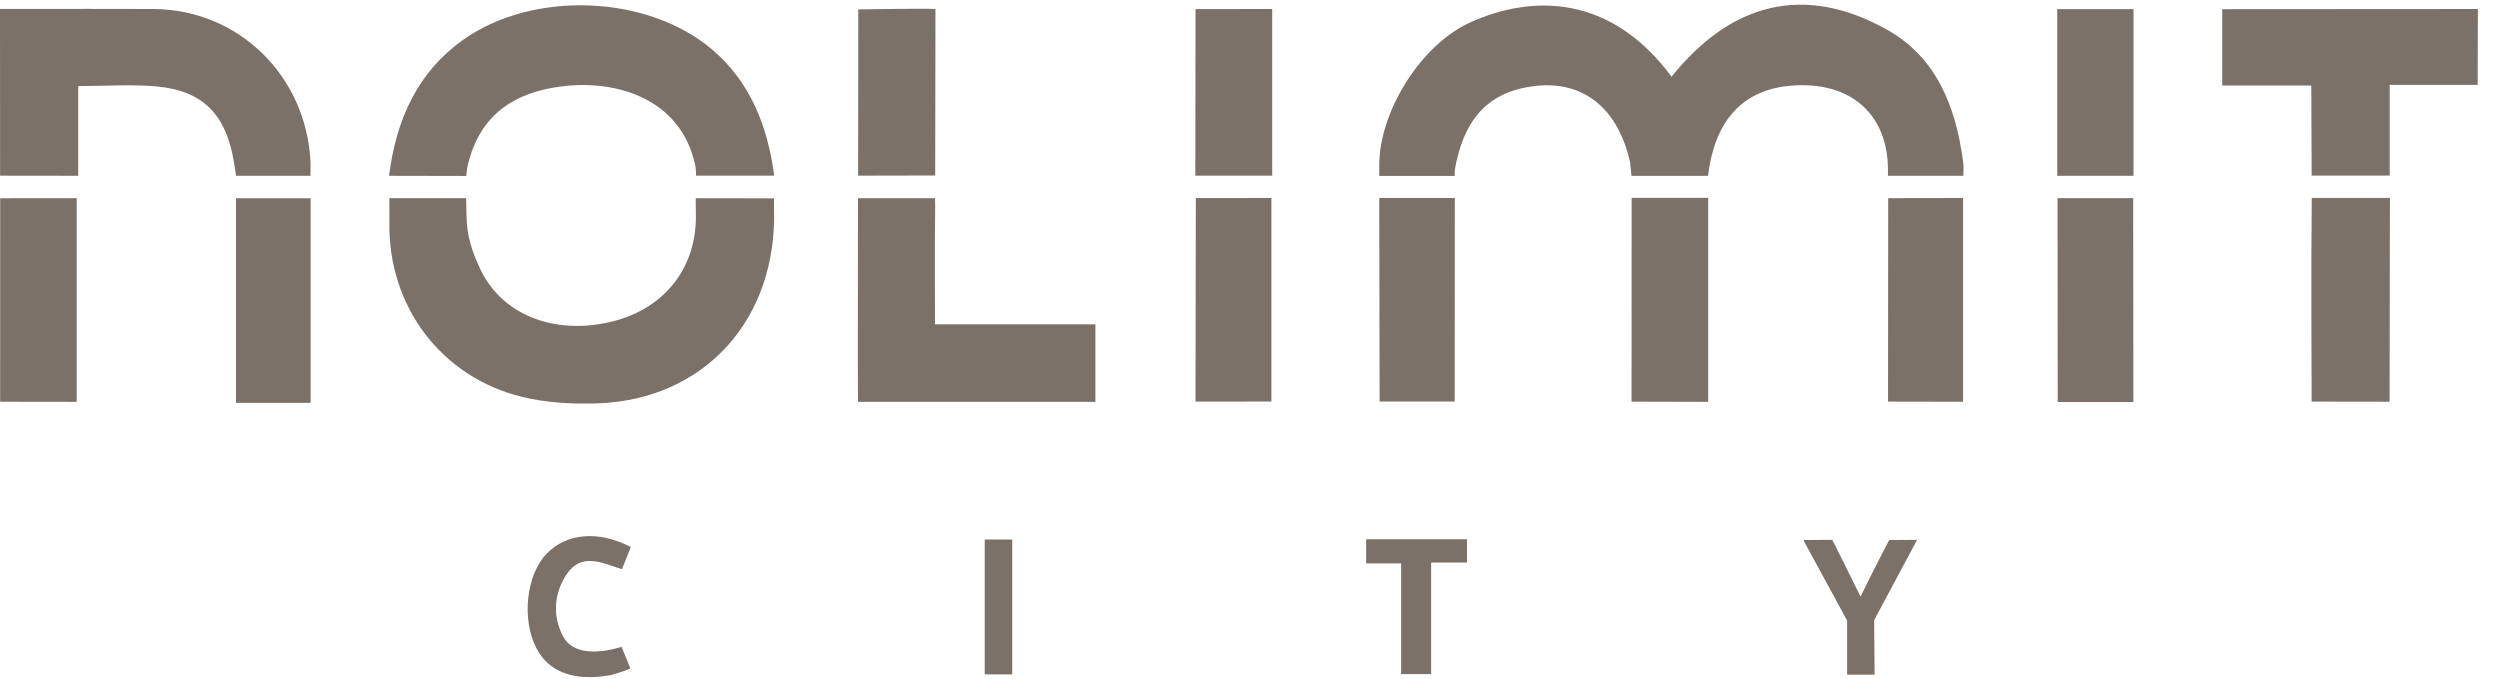 <svg width="184" height="50" viewBox="0 0 184 50" fill="none" xmlns="http://www.w3.org/2000/svg">
<path fill-rule="evenodd" clip-rule="evenodd" d="M34.308 14.585C34.308 14.585 34.336 15.519 34.336 15.849C34.336 17.267 34.726 18.513 35.385 19.878C37.038 23.302 41.036 24.716 45.204 23.625C48.939 22.649 51.276 19.687 51.217 15.81C51.198 14.587 51.209 14.589 51.209 14.589L56.967 14.599V15.328C57.231 23.427 51.92 29.415 43.969 29.688C42.138 29.75 40.239 29.647 38.464 29.22C32.51 27.786 28.54 22.572 28.659 16.314C28.659 16.287 28.657 14.585 28.657 14.585H34.308ZM28.633 12.94C29.171 8.705 30.782 5.287 34.073 2.94C39.207 -0.72 47.646 -0.4 52.404 3.637C55.144 5.961 56.483 9.148 56.981 12.929H51.231C51.231 12.929 51.226 12.428 51.174 12.184C50.123 7.225 45.331 5.843 41.302 6.362C37.829 6.808 35.309 8.459 34.431 12.143C34.361 12.437 34.315 12.952 34.315 12.952C34.315 12.952 30.443 12.94 28.633 12.94ZM182.355 6.246H175.881V12.924C174.058 12.924 170.137 12.923 170.137 12.923C170.137 12.923 170.112 7.903 170.112 6.295H163.555V0.675L182.372 0.663C182.372 0.663 182.355 4.911 182.355 6.246ZM175.875 29.566L170.136 29.558C170.136 29.558 170.09 19.12 170.144 14.567L175.897 14.566L175.875 29.566ZM144.502 12.937H138.951C138.951 12.937 138.955 12.672 138.955 12.524C138.955 8.437 136.243 5.943 131.814 6.307C128.037 6.617 126.161 9.151 125.711 12.944H120.076C120.076 12.944 120.003 12.155 119.973 11.932C118.997 7.598 116.05 5.546 111.933 6.513C109.407 7.106 108.01 8.836 107.349 11.283C107.242 11.678 107.138 12.077 107.077 12.512C107.048 12.72 107.076 12.948 107.076 12.948H101.514C101.514 12.948 101.514 12.839 101.514 12.14C101.514 8.273 104.517 3.304 108.253 1.629C112.784 -0.403 118.539 -0.409 123.028 5.644C127.396 0.202 132.792 -1.22 138.874 2.178C142.539 4.225 143.95 7.853 144.493 11.948C144.531 12.234 144.502 12.937 144.502 12.937ZM101.539 29.551L101.513 14.574H107.075L107.066 29.551L101.539 29.551ZM125.723 14.565V29.577L120.081 29.562L120.089 14.565L125.723 14.565ZM144.483 14.573V29.569L138.959 29.559L138.971 14.582L144.483 14.573ZM0.006 12.931C0.006 12.931 -0 4.65 -0 0.659H1.686C4.886 0.659 8.085 0.647 11.285 0.662C17.573 0.691 22.563 5.604 22.854 11.945C22.865 12.195 22.848 12.94 22.848 12.94H17.378C17.378 12.94 17.262 12.201 17.209 11.88C16.637 8.444 14.938 6.682 11.573 6.367C9.701 6.192 7.8 6.335 5.758 6.335V12.938L0.006 12.931ZM5.643 29.576L0.01 29.568L0.013 14.591C0.013 14.591 3.949 14.585 5.643 14.585V29.576ZM17.37 29.652V14.591H22.862V29.652H17.37ZM87.988 29.56L88.013 14.58L93.575 14.573V29.553L87.988 29.56ZM93.634 0.662V12.931L87.976 12.931L87.991 0.669L93.634 0.662ZM151.446 29.586C151.446 29.586 151.433 19.186 151.433 14.582H157.004C157.004 19.14 157.017 29.586 157.017 29.586H151.446ZM151.412 12.937V0.673H157.027V12.937H151.412ZM80.622 23.869V29.578H63.148C63.126 29.345 63.148 14.589 63.148 14.589H68.82C68.82 14.589 68.829 14.744 68.829 15.269C68.796 18.087 68.816 20.906 68.816 23.869H80.622ZM68.85 0.673C68.85 4.774 68.831 8.759 68.831 12.918C67.121 12.918 63.158 12.929 63.158 12.929L63.169 0.69C63.169 0.69 68.85 0.601 68.85 0.673ZM45.747 47.604L46.402 49.207C46.402 49.207 45.339 49.624 44.857 49.705C42.271 50.14 40.409 49.499 39.481 47.71C38.374 45.575 38.731 42.295 40.239 40.745C41.707 39.236 44.039 39.025 46.427 40.261C46.221 40.779 46.009 41.31 45.776 41.895C44.341 41.441 42.825 40.642 41.731 42.231C40.747 43.662 40.652 45.392 41.465 46.875C42.495 48.75 45.747 47.604 45.747 47.604ZM136.934 43.908C137.329 43.115 137.626 42.526 137.918 41.934C138.286 41.189 139.045 39.747 139.045 39.747L141.099 39.731L137.939 45.64L137.97 49.654H135.948V45.672L132.725 39.747L134.858 39.731C134.858 39.731 135.624 41.249 135.978 41.97C136.268 42.559 136.559 43.147 136.934 43.908ZM107.969 39.69V41.402H105.332V49.609H103.122V41.465H100.549V39.69H107.969ZM72.475 49.637V39.708H74.501V49.637H72.475Z" fill="#7B7169"/>
</svg>
